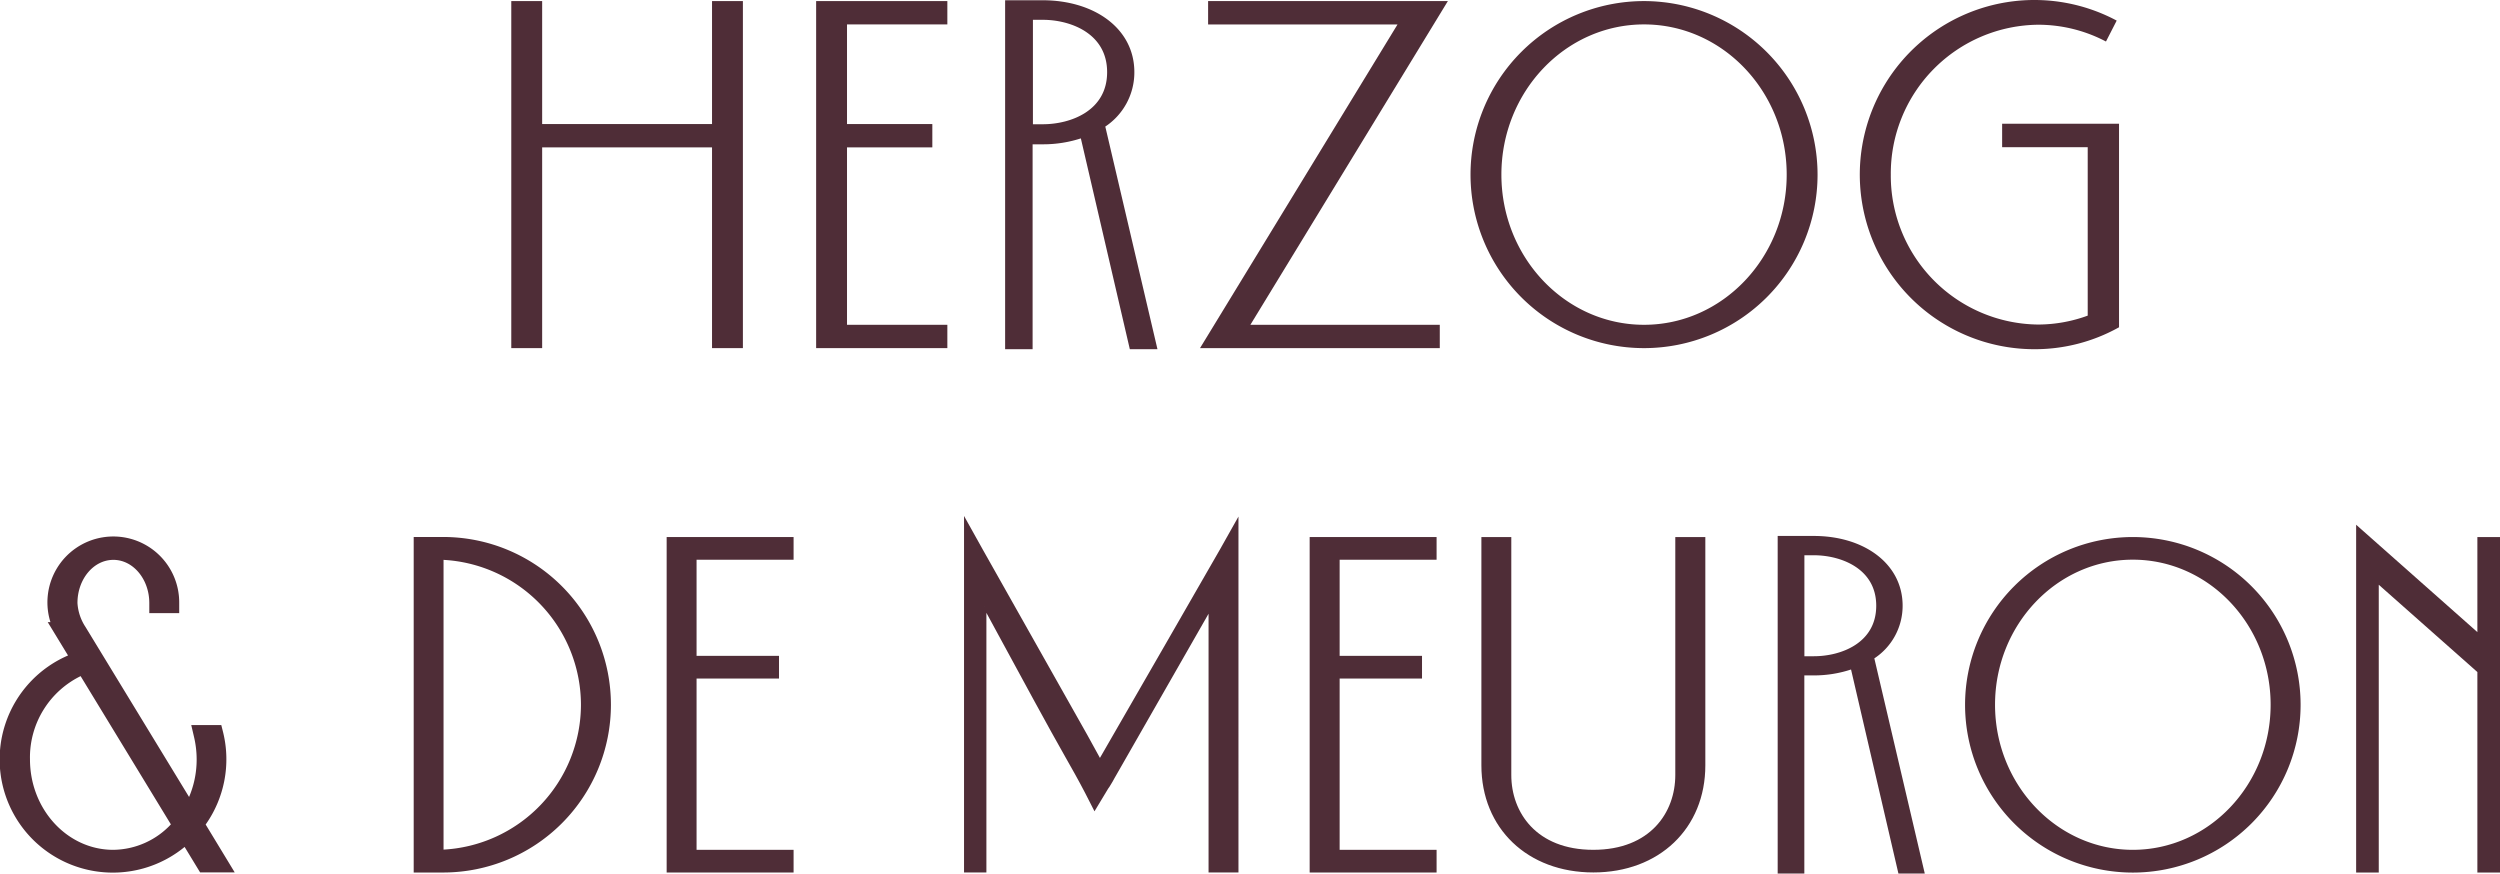 <svg id="Layer_1" data-name="Layer 1" xmlns="http://www.w3.org/2000/svg" viewBox="0 0 391.17 136.68"><defs><style>.cls-1{fill:#4f2d37;}.cls-2{fill:none;stroke:#4f2d37;stroke-width:0.5px;}</style></defs><title>architect-tit</title><polygon class="cls-1" points="111.66 0.42 111.66 19.66 84.58 19.66 84.58 0.42 80.25 0.42 80.25 54.22 84.58 54.22 84.58 22.81 111.66 22.81 111.66 54.22 115.99 54.22 115.99 0.42 111.66 0.42"/><polygon class="cls-2" points="111.66 0.42 111.66 19.66 84.58 19.66 84.58 0.42 80.25 0.42 80.25 54.22 84.58 54.22 84.58 22.81 111.66 22.81 111.66 54.22 115.99 54.22 115.99 0.42 111.66 0.42"/><polygon class="cls-1" points="127.95 0.42 127.95 54.22 147.98 54.22 147.98 51.07 132.28 51.07 132.28 22.81 145.63 22.81 145.63 19.66 132.28 19.66 132.28 3.57 147.98 3.57 147.98 0.42 127.95 0.42"/><polygon class="cls-2" points="127.95 0.42 127.95 54.22 147.98 54.22 147.98 51.07 132.28 51.07 132.28 22.81 145.63 22.81 145.63 19.66 132.28 19.66 132.28 3.57 147.98 3.57 147.98 0.42 127.95 0.42"/><polygon class="cls-1" points="189.28 0.42 189.28 3.58 219.11 3.58 188.21 54.22 225.03 54.22 225.03 51.07 195.2 51.07 226.1 0.42 189.28 0.42"/><polygon class="cls-2" points="189.28 0.42 189.28 3.58 219.11 3.58 188.21 54.22 225.03 54.22 225.03 51.07 195.2 51.07 226.1 0.42 189.28 0.42"/><path class="cls-1" d="M257,50.38c-12.45,0-22.57-10.65-22.57-23.75S244.54,2.88,257,2.88s22.57,10.65,22.57,23.75S269.43,50.38,257,50.38M257-.27a26.9,26.9,0,1,0,26.9,26.9A26.93,26.93,0,0,0,257-.27" transform="translate(0.24 0.69)"/><path class="cls-2" d="M257,50.38c-12.45,0-22.57-10.65-22.57-23.75S244.54,2.88,257,2.88s22.57,10.65,22.57,23.75S269.43,50.38,257,50.38M257-.27a26.9,26.9,0,1,0,26.9,26.9A26.93,26.93,0,0,0,257-.27" transform="translate(0.24 0.69)"/><path class="cls-1" d="M161.13,19V2.16h1.8c4.47,0,10.31,2.22,10.31,8.44S167.4,19,162.93,19ZM180.55,53.7,172.42,19A9.93,9.93,0,0,0,177,10.6c0-6.71-6.18-11-14.11-11h-5.61V53.7h3.8V21.64h1.8a18.87,18.87,0,0,0,6.18-1l7.68,33.06Z" transform="translate(0.24 0.69)"/><path class="cls-2" d="M161.13,19V2.16h1.8c4.47,0,10.31,2.22,10.31,8.44S167.4,19,162.93,19ZM180.55,53.7,172.42,19A9.93,9.93,0,0,0,177,10.6c0-6.71-6.18-11-14.11-11h-5.61V53.7h3.8V21.64h1.8a18.87,18.87,0,0,0,6.18-1l7.68,33.06Z" transform="translate(0.24 0.69)"/><path class="cls-1" d="M329.17,5.47a23,23,0,0,0-10.5-2.54,23.54,23.54,0,0,0-23.31,23.7,23.54,23.54,0,0,0,23.31,23.71,22.89,22.89,0,0,0,8-1.47V22.09H313.28V18.92h17.79V50.37a26.71,26.71,0,0,1-13,3.33A27.07,27.07,0,1,1,330.62,2.64Z" transform="translate(0.24 0.69)"/><path class="cls-2" d="M329.17,5.47a23,23,0,0,0-10.5-2.54,23.54,23.54,0,0,0-23.31,23.7,23.54,23.54,0,0,0,23.31,23.71,22.89,22.89,0,0,0,8-1.47V22.09H313.28V18.92h17.79V50.37a26.71,26.71,0,0,1-13,3.33A27.07,27.07,0,1,1,330.62,2.64Z" transform="translate(0.24 0.69)"/><path class="cls-1" d="M17.47,132.53c-7.32,0-13.27-6.46-13.27-14.41a14.42,14.42,0,0,1,8.27-13.34l14.34,23.55a12.76,12.76,0,0,1-9.34,4.2m14.17-4.22a17.44,17.44,0,0,0,2.8-14.3l-.25-1H30l.38,1.63a15.57,15.57,0,0,1,.4,3.49,15.26,15.26,0,0,1-1.4,6.42l-16.45-27a7.89,7.89,0,0,1-1.3-3.89c0-3.87,2.63-7,5.87-7s5.87,3.15,5.87,7V95h4.18V93.65A10.06,10.06,0,1,0,8,96.9H7.67l3.1,5.09a17.46,17.46,0,1,0,17.94,29.46l2.5,4.11h4.83Z" transform="translate(0.24 0.69)"/><path class="cls-2" d="M17.47,132.53c-7.32,0-13.27-6.46-13.27-14.41a14.42,14.42,0,0,1,8.27-13.34l14.34,23.55a12.76,12.76,0,0,1-9.34,4.2m14.17-4.22a17.44,17.44,0,0,0,2.8-14.3l-.25-1H30l.38,1.63a15.57,15.57,0,0,1,.4,3.49,15.26,15.26,0,0,1-1.4,6.42l-16.45-27a7.89,7.89,0,0,1-1.3-3.89c0-3.87,2.63-7,5.87-7s5.87,3.15,5.87,7V95h4.18V93.65A10.06,10.06,0,1,0,8,96.9H7.67l3.1,5.09a17.46,17.46,0,1,0,17.94,29.46l2.5,4.11h4.83Z" transform="translate(0.24 0.69)"/><path class="cls-1" d="M90.91,109.58a23,23,0,0,1-22,22.93V86.65a23,23,0,0,1,22,22.93m-21.81-26H64.74v52H69.1a26,26,0,0,0,0-52" transform="translate(0.24 0.69)"/><path class="cls-2" d="M90.91,109.58a23,23,0,0,1-22,22.93V86.65a23,23,0,0,1,22,22.93m-21.81-26H64.74v52H69.1a26,26,0,0,0,0-52" transform="translate(0.24 0.69)"/><polygon class="cls-1" points="123.92 87.33 123.92 84.28 104.56 84.28 104.56 136.27 123.92 136.27 123.92 133.22 108.74 133.22 108.74 105.92 121.64 105.92 121.64 102.87 108.74 102.87 108.74 87.33 123.92 87.33"/><polygon class="cls-2" points="123.92 87.33 123.92 84.28 104.56 84.28 104.56 136.27 123.92 136.27 123.92 133.22 108.74 133.22 108.74 105.92 121.64 105.92 121.64 102.87 108.74 102.87 108.74 87.33 123.92 87.33"/><polygon class="cls-1" points="224.53 87.33 224.53 84.28 205.17 84.28 205.17 136.27 224.53 136.27 224.53 133.22 209.36 133.22 209.36 105.92 222.25 105.92 222.25 102.87 209.36 102.87 209.36 87.33 224.53 87.33"/><polygon class="cls-2" points="224.53 87.33 224.53 84.28 205.17 84.28 205.17 136.27 224.53 136.27 224.53 133.22 209.36 133.22 209.36 105.92 222.25 105.92 222.25 102.87 209.36 102.87 209.36 87.33 224.53 87.33"/><path class="cls-1" d="M262.14,83.59v37c0,5.95-4,11.94-13.08,11.94s-13.08-6-13.08-11.94v-37h-4.18v35.47c0,9.72,7.1,16.51,17.27,16.51s17.27-6.79,17.27-16.51V83.59Z" transform="translate(0.24 0.69)"/><path class="cls-2" d="M262.14,83.59v37c0,5.95-4,11.94-13.08,11.94s-13.08-6-13.08-11.94v-37h-4.18v35.47c0,9.72,7.1,16.51,17.27,16.51s17.27-6.79,17.27-16.51V83.59Z" transform="translate(0.24 0.69)"/><path class="cls-1" d="M333.48,132.53c-12,0-21.81-10.29-21.81-22.95s9.78-22.95,21.81-22.95,21.81,10.29,21.81,22.95-9.78,22.95-21.81,22.95m0-48.94a26,26,0,1,0,26,26,26,26,0,0,0-26-26" transform="translate(0.24 0.69)"/><path class="cls-2" d="M333.48,132.53c-12,0-21.81-10.29-21.81-22.95s9.78-22.95,21.81-22.95,21.81,10.29,21.81,22.95-9.78,22.95-21.81,22.95m0-48.94a26,26,0,1,0,26,26,26,26,0,0,0-26-26" transform="translate(0.24 0.69)"/><polygon class="cls-1" points="387.88 84.28 387.88 99.46 368.91 82.66 368.91 136.27 371.95 136.27 371.95 90.94 387.88 105.04 387.88 136.27 390.92 136.27 390.92 84.28 387.88 84.28"/><polygon class="cls-2" points="387.88 84.28 387.88 99.46 368.91 82.66 368.91 136.27 371.95 136.27 371.95 90.94 387.88 105.04 387.88 136.27 390.92 136.27 390.92 84.28 387.88 84.28"/><path class="cls-1" d="M281.84,102.24V85.94h1.74c4.32,0,10,2.14,10,8.15s-5.64,8.15-10,8.15Zm18.77,33.5-7.86-33.53a9.6,9.6,0,0,0,4.46-8.12c0-6.48-6-10.67-13.63-10.67h-5.42v52.32h3.67v-31h1.74a18.23,18.23,0,0,0,6-1L297,135.74Z" transform="translate(0.24 0.69)"/><path class="cls-2" d="M281.84,102.24V85.94h1.74c4.32,0,10,2.14,10,8.15s-5.64,8.15-10,8.15Zm18.77,33.5-7.86-33.53a9.6,9.6,0,0,0,4.46-8.12c0-6.48-6-10.67-13.63-10.67h-5.42v52.32h3.67v-31h1.74a18.23,18.23,0,0,0,6-1L297,135.74Z" transform="translate(0.24 0.69)"/><path class="cls-1" d="M190.86,85.41s-15.34,26.69-19,33c-.77-1.42-1.54-2.78-2.2-4l-16.35-29L150.85,81v54.57h3V94.21l1.93,3.56c3.61,6.66,8.56,15.79,10.87,19.83.93,1.63,2.12,3.74,3.12,5.67h0l1.26,2.47,1.91-3.17c.06-.1.14-.18.2-.28.38-.59.65-1.1.83-1.43l.14-.24h0l15-26.22v41.17h4.18V81.09Z" transform="translate(0.24 0.69)"/><path class="cls-2" d="M190.86,85.41s-15.34,26.69-19,33c-.77-1.42-1.54-2.78-2.2-4l-16.35-29L150.85,81v54.57h3V94.21l1.93,3.56c3.61,6.66,8.56,15.79,10.87,19.83.93,1.63,2.12,3.74,3.12,5.67h0l1.26,2.47,1.91-3.17c.06-.1.14-.18.2-.28.38-.59.65-1.1.83-1.43l.14-.24h0l15-26.22v41.17h4.18V81.09Z" transform="translate(0.24 0.69)"/></svg>